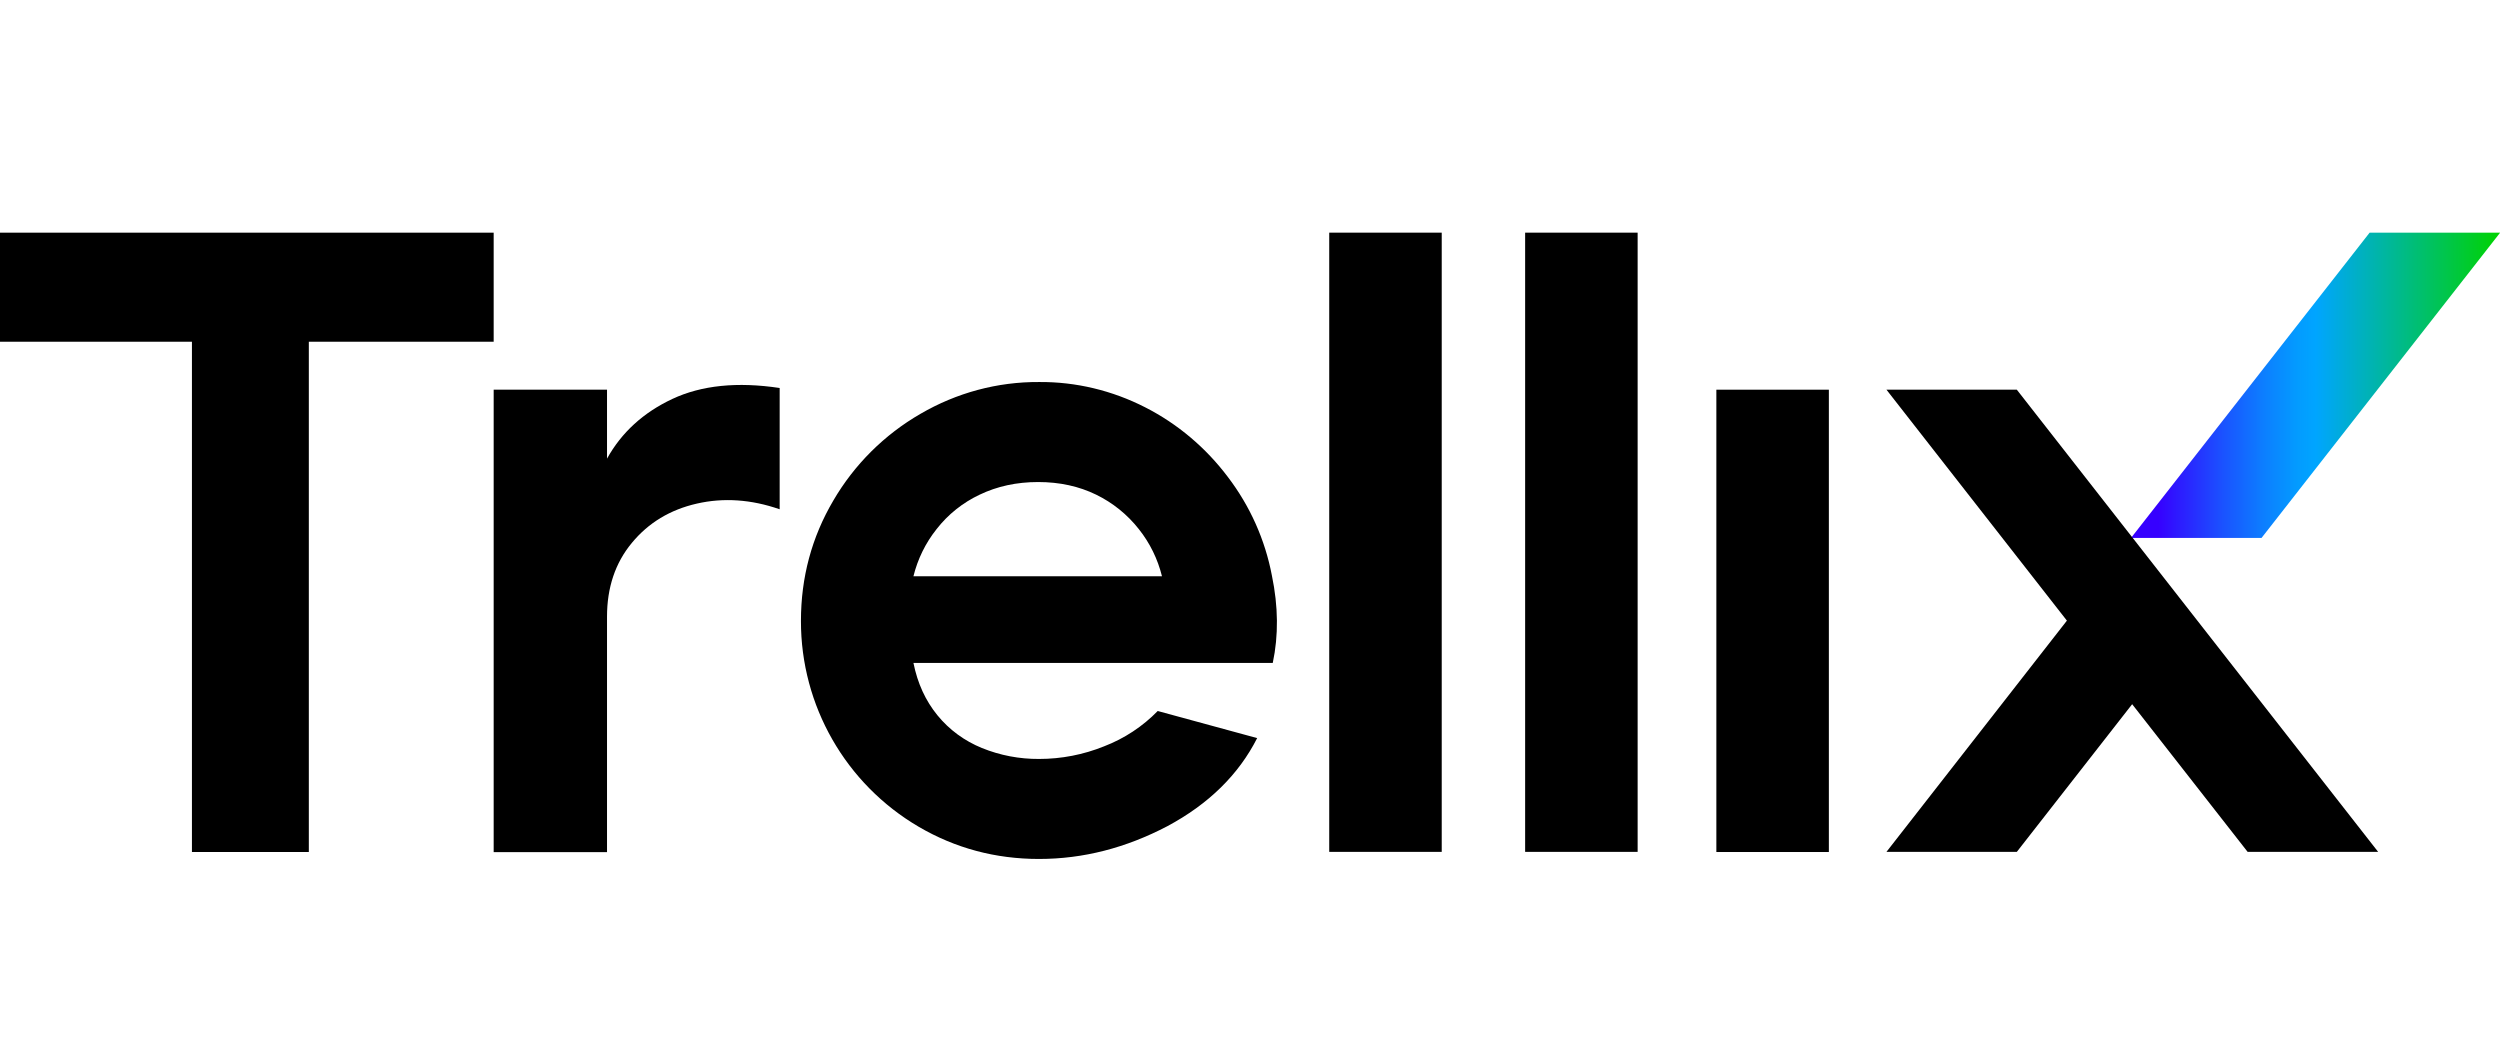 <?xml version="1.0" encoding="utf-8"?>
<!-- Generator: Adobe Illustrator 22.0.0, SVG Export Plug-In . SVG Version: 6.00 Build 0)  -->
<svg version="1.1" id="Layer_1" xmlns="http://www.w3.org/2000/svg" xmlns:xlink="http://www.w3.org/1999/xlink" x="0px" y="0px"
	 viewBox="0 0 1762.3 747.5" style="enable-background:new 0 0 1762.3 747.5;" xml:space="preserve">
<style type="text/css">
	.st0{fill:url(#SVGID_1_);}
</style>
<g id="Layer_2_1_">
	<g id="logo">
		<g id="color.slash">
			
				<linearGradient id="SVGID_1_" gradientUnits="userSpaceOnUse" x1="1502.209" y1="500.39" x2="1762.328" y2="500.39" gradientTransform="matrix(1 0 0 -1 0 772)">
				<stop  offset="7.400000e-02" style="stop-color:#3600FF"/>
				<stop  offset="0.122" style="stop-color:#2E18FF"/>
				<stop  offset="0.253" style="stop-color:#1A54FF"/>
				<stop  offset="0.364" style="stop-color:#0C80FF"/>
				<stop  offset="0.451" style="stop-color:#039BFF"/>
				<stop  offset="0.501" style="stop-color:#00A5FF"/>
				<stop  offset="1" style="stop-color:#00D300"/>
			</linearGradient>
			<path class="st0" d="M1594.2,379.2h-92L1670.4,164h92L1594.2,379.2z"/>
		</g>
		<g id="trellix">
			<polygon points="1676.4,600.5 1421.7,274.7 1329.8,274.7 1457,437.5 1329.8,600.5 1421.7,600.5 1503,496.4 1584.4,600.5 			"/>
			<path d="M1209.9,274.7h79.3v325.9h-79.3V274.7z"/>
			<path d="M1075.1,164h79.3v436.5h-79.3V164z"/>
			<path d="M937,164h79.3v436.5H937V164z"/>
			<path d="M732.4,605.5c-30.7,0-59-7.6-84.8-22.7c-51.5-30.2-83.1-85.4-83-145.1c0-30.7,7.6-59,22.8-84.8
				c14.8-25.4,36-46.5,61.5-61.2c25.4-14.8,54.2-22.6,83.6-22.4c26-0.2,51.6,6,74.7,17.8c23,11.7,42.9,28.6,58.4,49.2
				c15.6,20.5,26.2,44.2,31,69.5c4.5,21.7,4.7,42.2,0.6,61.5H643.9c2.9,14.4,8.5,26.6,16.9,36.9c8.3,10.2,19.1,18.1,31.4,23.1
				c12.8,5.2,26.5,7.8,40.3,7.7c15.7,0,31.2-3,45.8-8.9c14.3-5.5,27.2-14,37.8-24.9l70.1,19.1c-13.1,25.8-34.2,46.5-63.3,62.1
				C793.7,597.7,763.6,605.5,732.4,605.5z M819.1,406.2c-3-12.1-8.5-23.4-16.3-33.2c-8.1-10.3-18.4-18.6-30.1-24.3
				c-12.1-5.9-25.7-8.9-40.9-8.9c-15.2,0-28.9,3-41.2,8.9c-11.9,5.6-22.3,13.9-30.4,24.3c-7.8,9.8-13.3,21.1-16.3,33.2H819.1z"/>
			<path d="M348,274.7h79.9v48.6c10.2-18.4,25.6-32.5,46.1-42.1s45.7-12.2,75.6-7.7v85.5c-20.1-7-39.6-8.3-58.4-4
				s-34.1,13.5-45.8,27.7c-11.7,14.1-17.5,31.5-17.5,52v166H348V274.7z"/>
			<path d="M135.3,240.9H0V164h348v76.9H217.7v359.7h-82.4V240.9z"/>
		</g>
	</g>
</g>
</svg>
